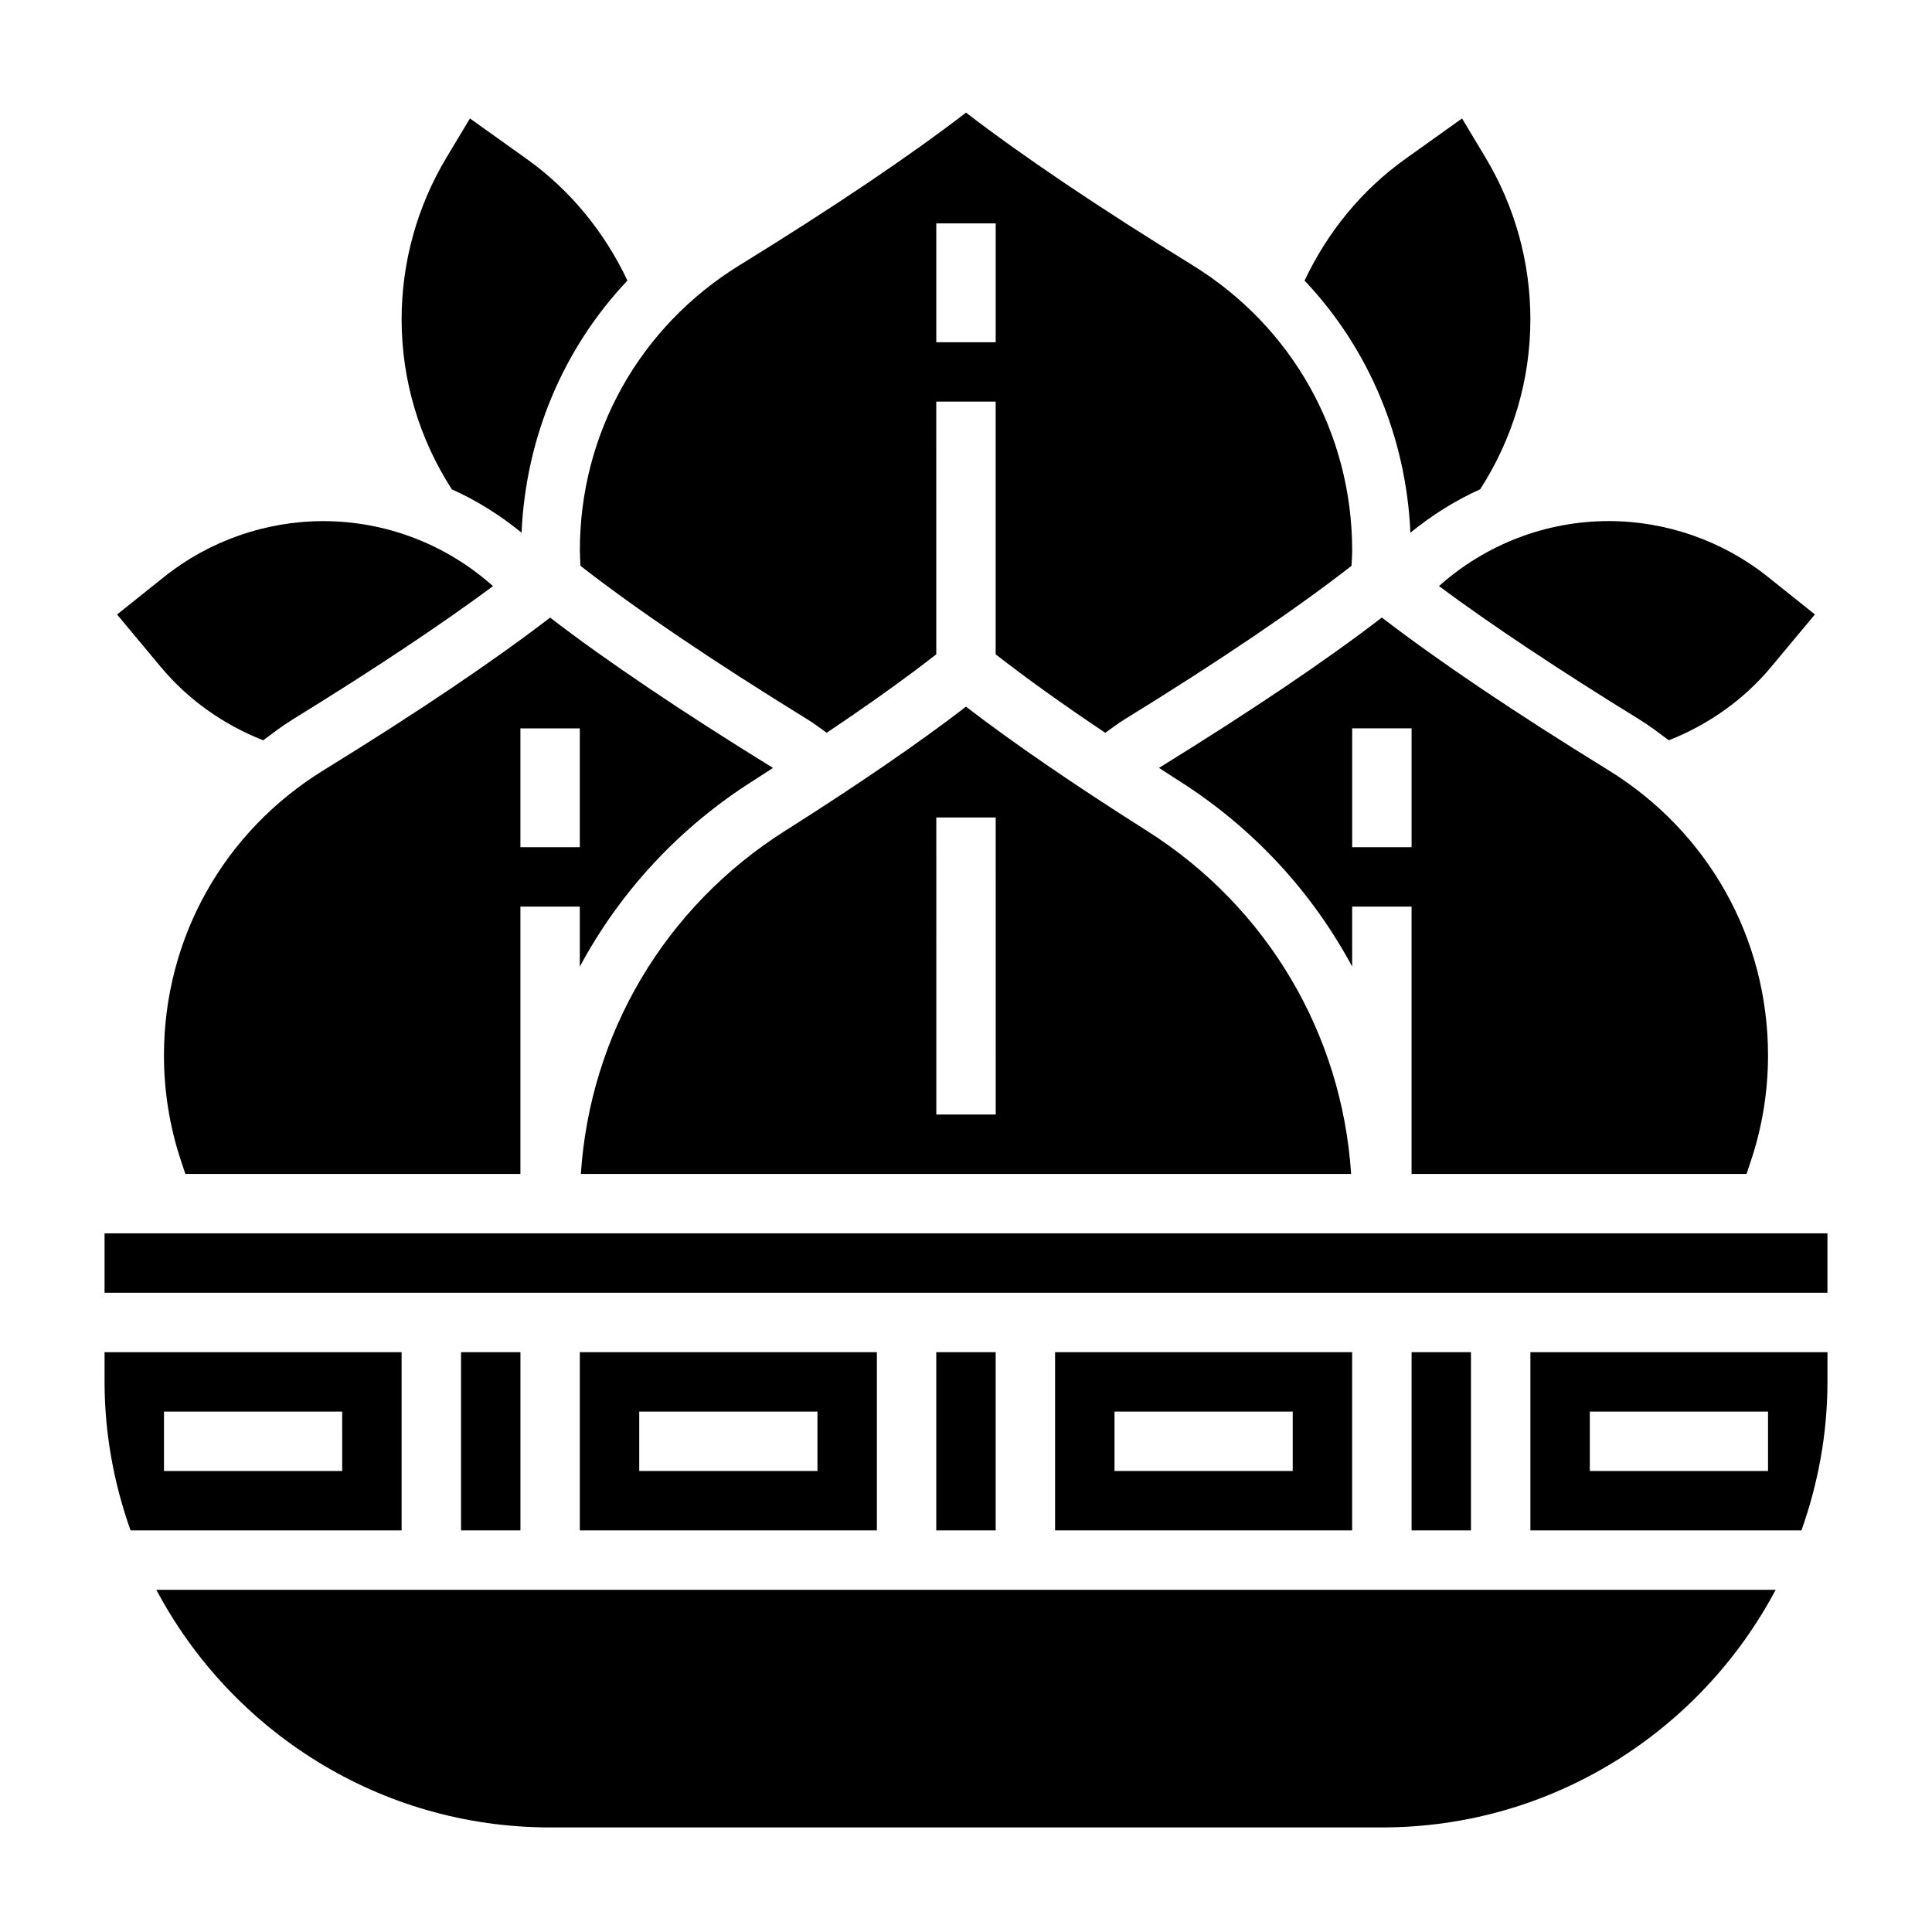 <?xml version="1.0" encoding="UTF-8"?>
<!-- Uploaded to: ICON Repo, www.svgrepo.com, Generator: ICON Repo Mixer Tools -->
<svg fill="#000000" width="800px" height="800px" version="1.1" viewBox="144 144 512 512" xmlns="http://www.w3.org/2000/svg">
 <g>
  <path d="m282.22 285.17c1.125-25.316 11.059-48.832 28.055-66.816-6.062-12.809-15.09-23.945-26.672-32.211l-15.066-10.754-6.242 10.406c-7.762 12.941-11.863 27.742-11.863 42.824 0 16.066 4.629 31.582 13.305 45.059 6.629 2.961 12.809 6.871 18.484 11.492z"/>
  <path d="m213.74 340.19c2.543-1.898 5.055-3.816 7.785-5.504 21.445-13.211 39.211-25.039 53.129-35.352-12.312-11.004-28.277-17.23-44.996-17.23-15.281 0-30.277 5.258-42.203 14.809l-12.43 9.941 11.609 13.918c7.254 8.703 16.613 15.27 27.105 19.418z"/>
  <path d="m250.43 502.34h-78.719v7.871c0 13.816 2.512 27.023 6.887 39.359h71.832zm-15.742 31.488h-47.234v-15.742h47.23z"/>
  <path d="m297.83 293.95c14.754 11.492 34.945 25.168 60.223 40.738 1.754 1.078 3.344 2.332 5.023 3.504 11.297-7.574 21.012-14.523 29.047-20.797l-0.004-66.961h15.742v66.969c8.031 6.273 17.742 13.227 29.047 20.797 1.676-1.172 3.273-2.426 5.023-3.504 25.277-15.57 45.469-29.246 60.223-40.738 0.074-1.367 0.184-2.723 0.184-4.086 0-31.016-15.824-59.277-42.328-75.602-24.805-15.277-44.957-28.859-60.008-40.422-15.051 11.57-35.203 25.145-60.008 40.43-26.508 16.312-42.328 44.57-42.328 75.594 0 1.363 0.109 2.719 0.164 4.078zm94.297-90.746h15.742v31.488h-15.742z"/>
  <path d="m343.62 350.89c1.836-1.156 3.457-2.242 5.227-3.379-24.363-15.043-44.211-28.418-59.062-39.84-15.051 11.57-35.203 25.145-60.008 40.43-26.504 16.312-42.328 44.57-42.328 75.594 0 9.539 1.527 18.98 4.551 28.047l1.125 3.363h88.789v-70.848h15.742v15.91c10.613-19.766 26.246-36.801 45.965-49.277zm-61.707 17.625v-31.488h15.742v31.488z"/>
  <path d="m289.79 628.29h220.42c45.219 0 84.523-25.566 104.36-62.977h-429.14c19.84 37.406 59.145 62.977 104.36 62.977z"/>
  <path d="m536.26 273.67c8.676-13.469 13.305-28.984 13.305-45.051 0-15.074-4.102-29.883-11.863-42.816l-6.242-10.414-15.066 10.754c-11.578 8.273-20.609 19.406-26.672 32.211 16.996 17.988 26.93 41.5 28.047 66.816 5.688-4.621 11.867-8.531 18.492-11.5z"/>
  <path d="m578.47 334.68c2.738 1.684 5.25 3.613 7.785 5.504 10.492-4.148 19.852-10.715 27.102-19.43l11.609-13.918-12.426-9.934c-11.934-9.547-26.922-14.809-42.203-14.809-16.719 0-32.684 6.227-44.996 17.23 13.918 10.316 31.688 22.148 53.129 35.355z"/>
  <path d="m447.95 364.18c-19.34-12.242-35.441-23.285-47.949-32.906-12.508 9.621-28.605 20.664-47.949 32.906-31.828 20.137-51.656 53.711-54.121 90.922h204.13c-2.453-37.211-22.281-70.785-54.109-90.922zm-40.074 75.18h-15.742l-0.004-78.723h15.742z"/>
  <path d="m606.86 455.1 1.117-3.371c3.039-9.059 4.566-18.496 4.566-28.039 0-31.016-15.824-59.277-42.328-75.602-24.805-15.281-44.957-28.859-60.008-40.43-14.855 11.422-34.699 24.797-59.062 39.84 1.77 1.133 3.394 2.219 5.227 3.379 19.719 12.477 35.352 29.52 45.965 49.277v-15.902h15.742v70.848zm-104.52-86.59v-31.488h15.742v31.488z"/>
  <path d="m549.57 549.57h71.832c4.379-12.336 6.891-25.543 6.891-39.359v-7.871h-78.723zm15.746-31.488h47.23v15.742h-47.23z"/>
  <path d="m518.08 502.34h15.742v47.23h-15.742z"/>
  <path d="m423.61 502.34v47.23h78.719v-47.23zm62.977 31.488h-47.23v-15.742h47.23z"/>
  <path d="m171.71 470.85h456.58v15.742h-456.58z"/>
  <path d="m392.12 502.34h15.742v47.23h-15.742z"/>
  <path d="m297.66 502.34v47.23h78.719v-47.23zm62.973 31.488h-47.23v-15.742h47.23z"/>
  <path d="m266.18 502.34h15.742v47.23h-15.742z"/>
 </g>
</svg>